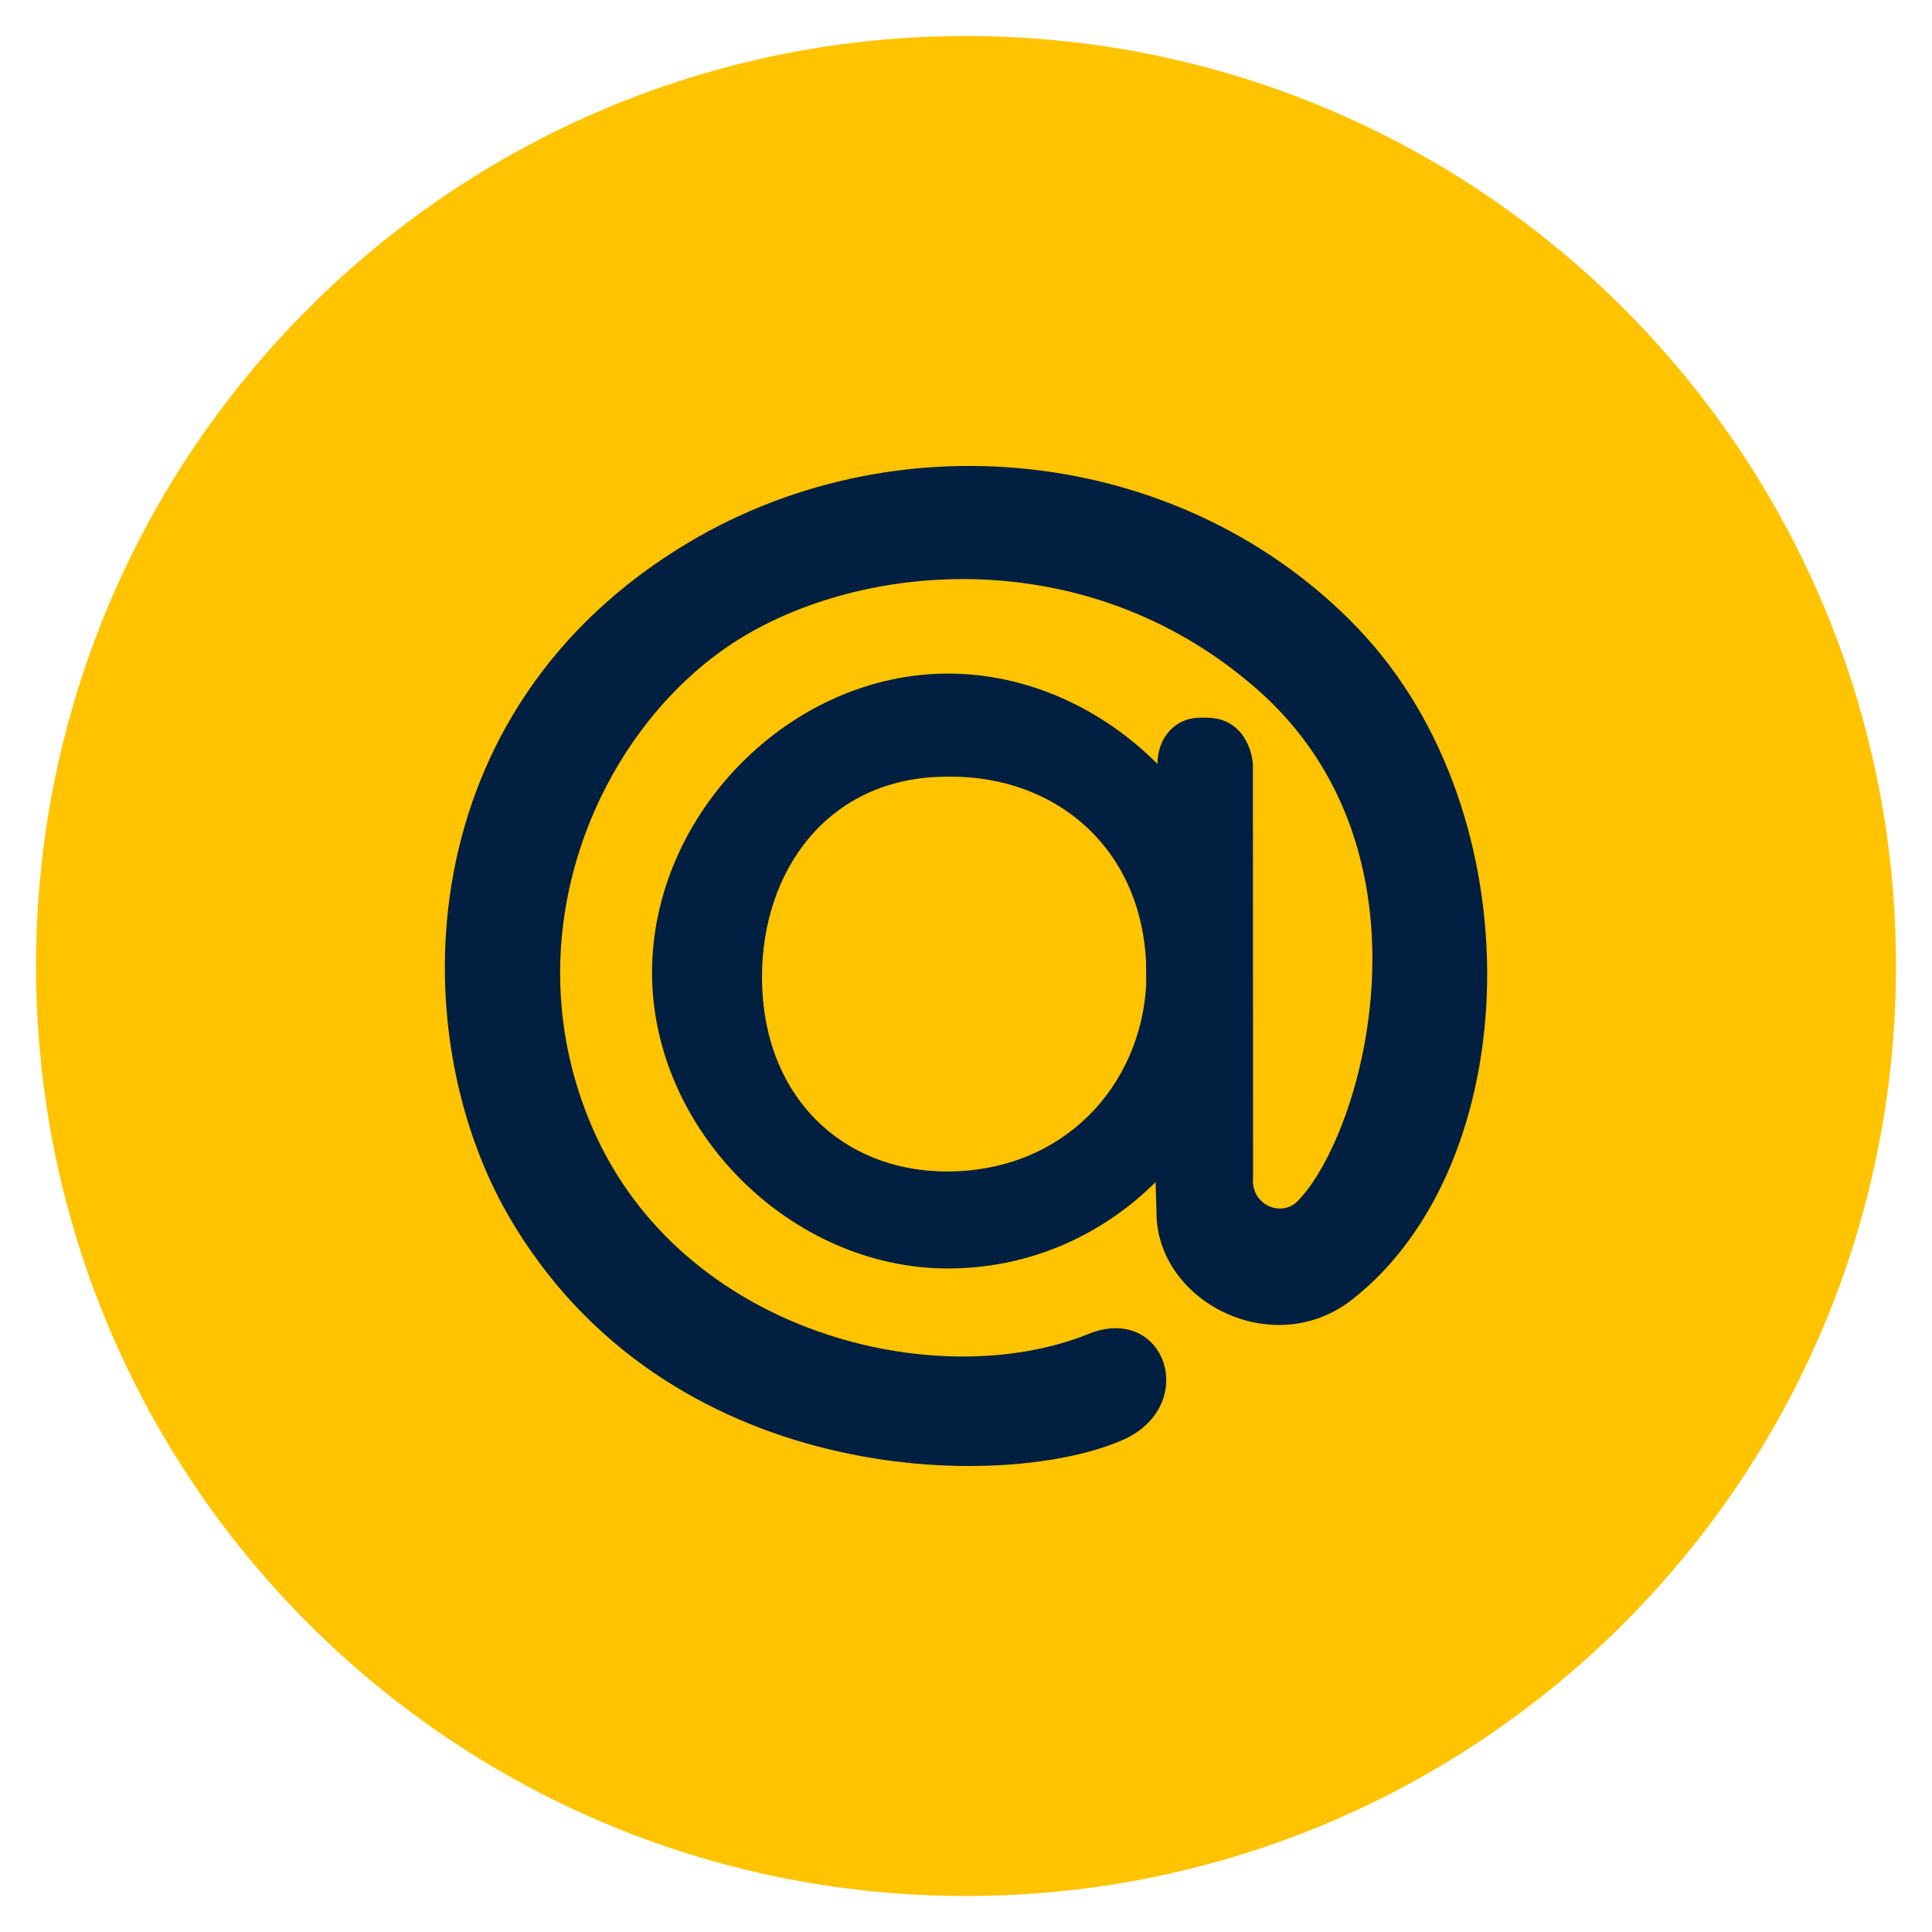 <?xml version="1.0" encoding="UTF-8"?> <svg xmlns="http://www.w3.org/2000/svg" width="34" height="34" viewBox="0 0 34 34" fill="none"> <g clip-path="url(#clip0_1202_21163)"> <path d="M17 33.366C26.039 33.366 33.366 26.039 33.366 17C33.366 7.961 26.039 0.634 17 0.634C7.961 0.634 0.634 7.961 0.634 17C0.634 26.039 7.961 33.366 17 33.366Z" fill="#FFC300"></path> <path fill-rule="evenodd" clip-rule="evenodd" d="M16.682 11.854C18.084 11.854 19.402 12.473 20.369 13.444V13.447C20.369 12.982 20.683 12.63 21.118 12.63L21.228 12.63C21.909 12.63 22.049 13.274 22.049 13.478L22.052 20.72C22.004 21.194 22.541 21.438 22.839 21.135C24.002 19.94 25.393 14.991 22.116 12.124C19.062 9.451 14.964 9.891 12.785 11.393C10.468 12.991 8.986 16.527 10.426 19.849C11.996 23.472 16.488 24.552 19.157 23.475C20.509 22.929 21.134 24.757 19.73 25.354C17.608 26.258 11.704 26.167 8.945 21.389C7.082 18.162 7.181 12.485 12.123 9.544C15.905 7.294 20.89 7.917 23.896 11.056C27.038 14.338 26.855 20.484 23.79 22.874C22.401 23.959 20.339 22.902 20.352 21.321L20.337 20.803C19.37 21.763 18.084 22.323 16.682 22.323C13.912 22.323 11.475 19.885 11.475 17.117C11.475 14.319 13.912 11.854 16.682 11.854ZM20.168 16.916C20.063 14.888 18.558 13.668 16.74 13.668H16.672C14.574 13.668 13.41 15.318 13.41 17.192C13.41 19.29 14.818 20.616 16.663 20.616C18.721 20.616 20.075 19.108 20.172 17.325L20.168 16.916Z" fill="#001F41"></path> </g> <defs> <clipPath id="clip0_1202_21163"> <rect width="34" height="34" fill="white"></rect> </clipPath> </defs> </svg> 